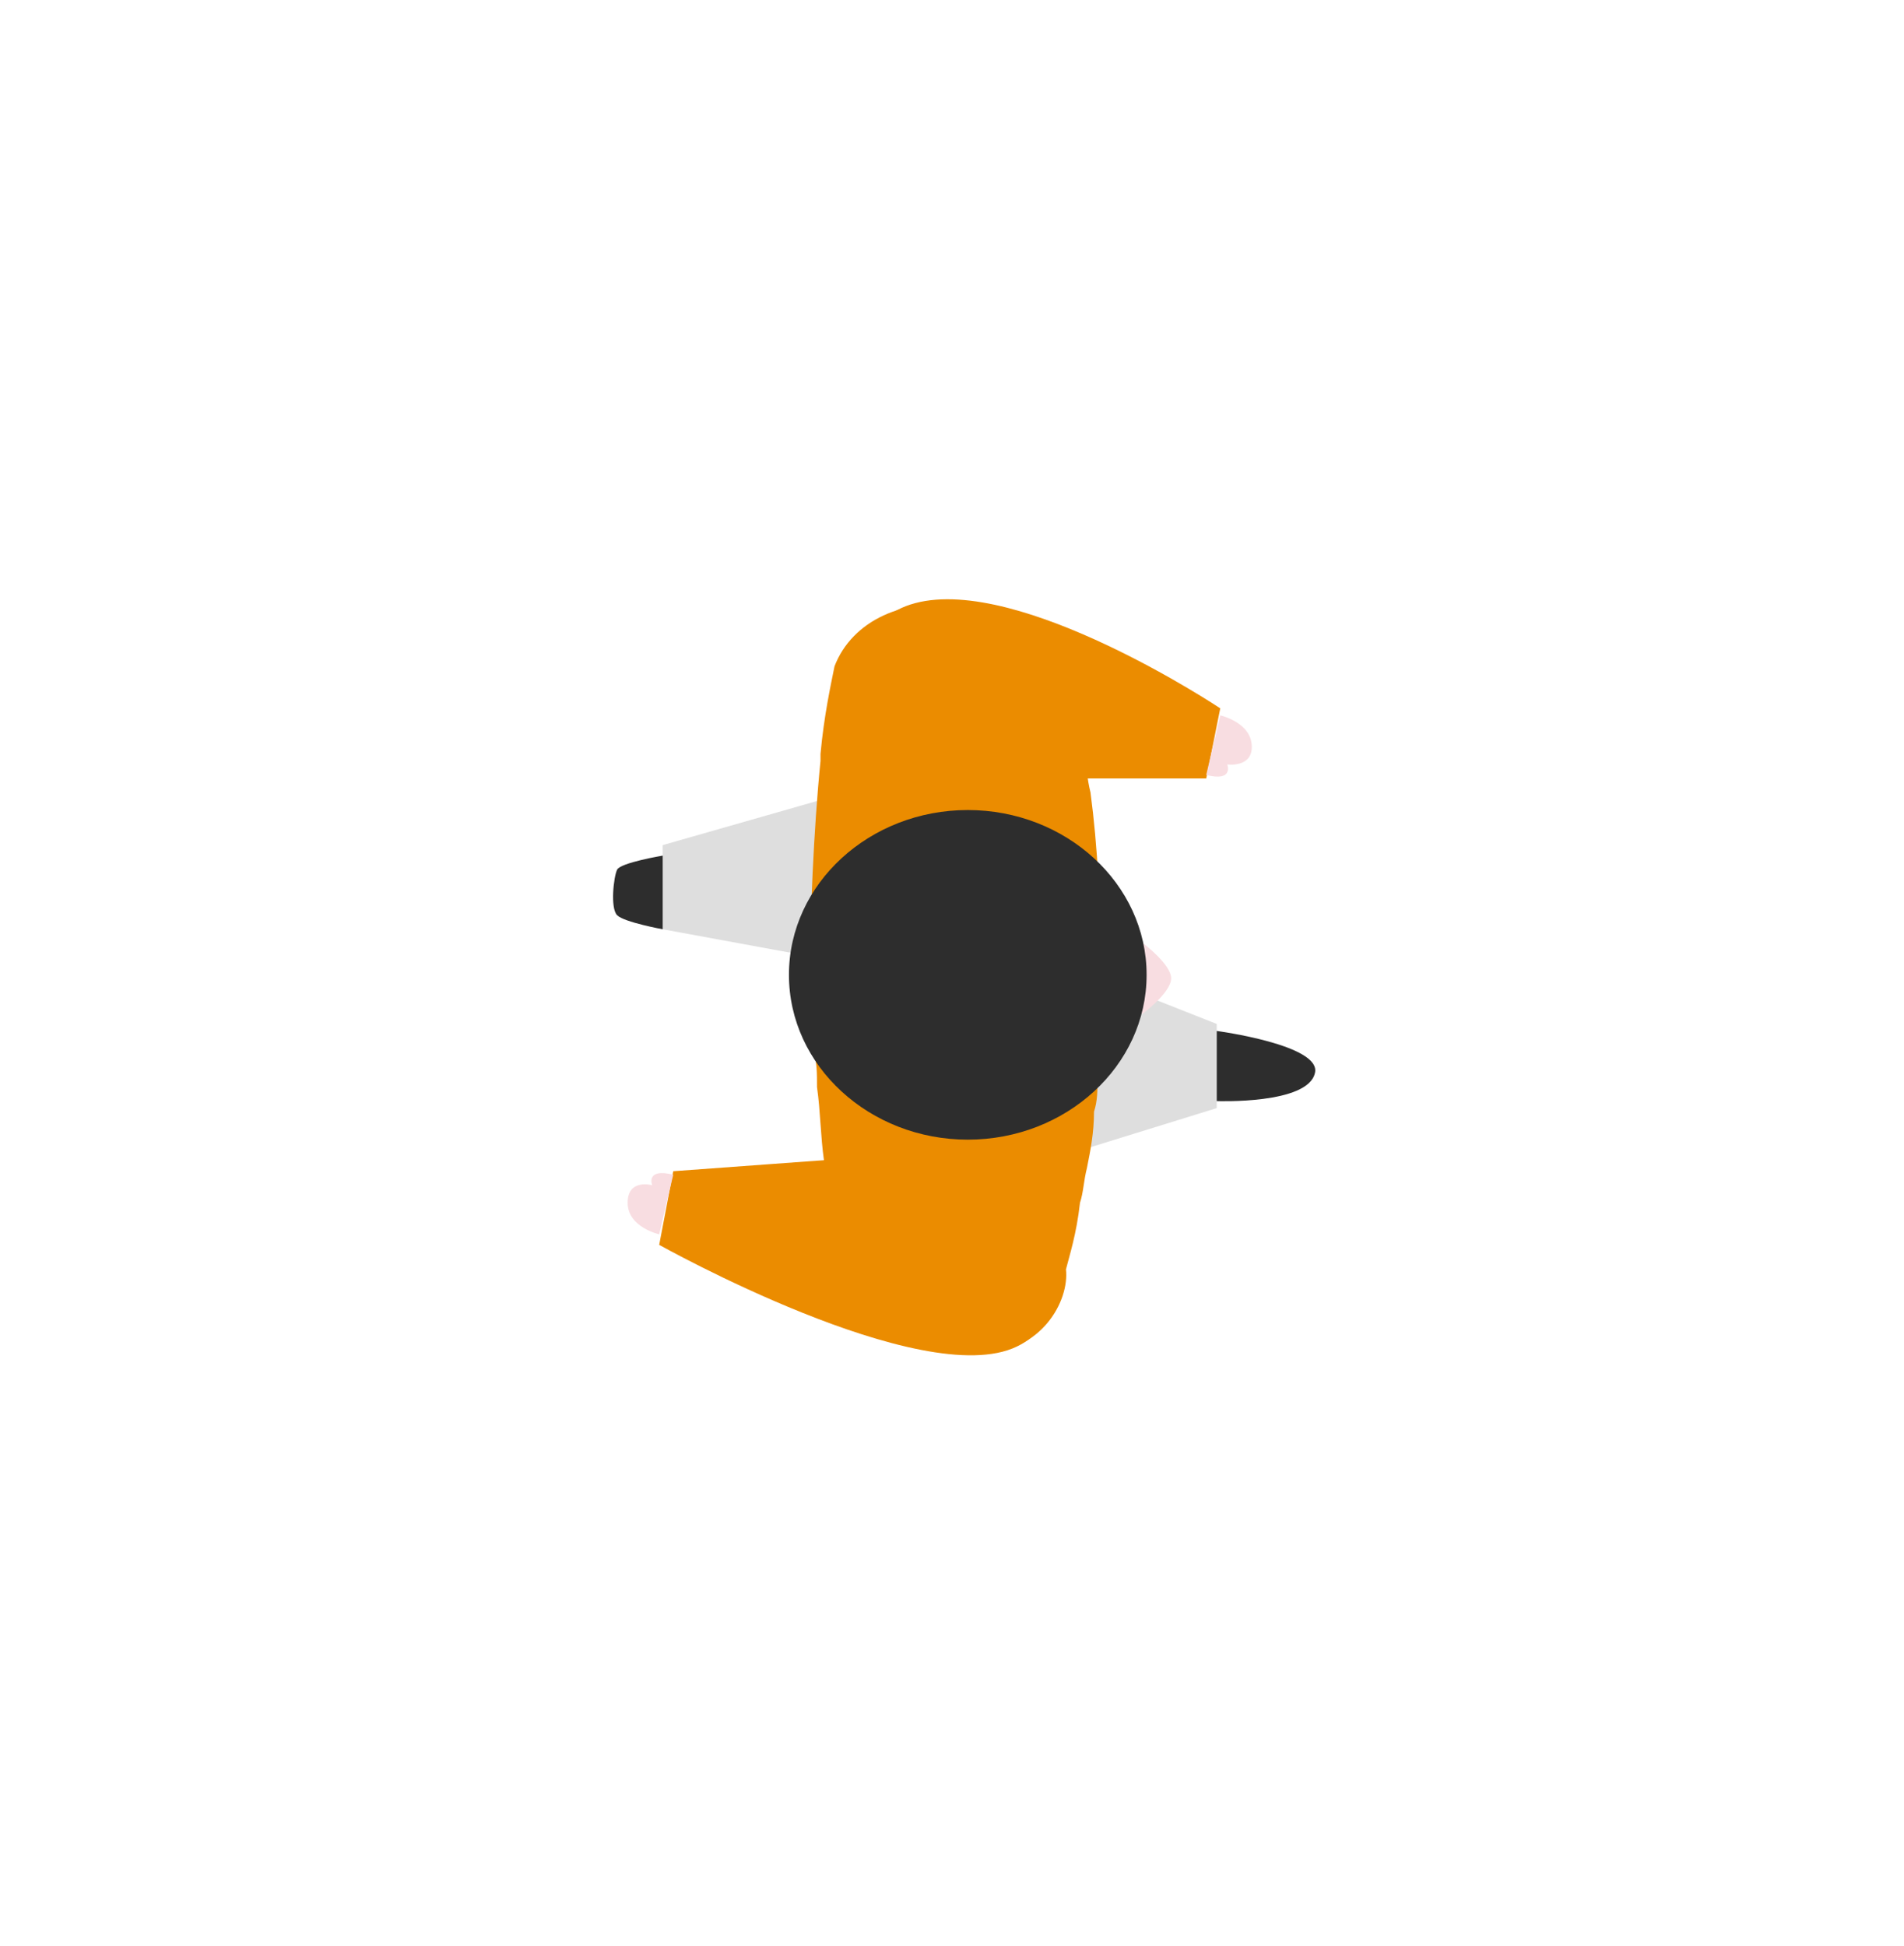 <?xml version="1.0" encoding="utf-8"?>
<!-- Generator: Adobe Illustrator 24.0.3, SVG Export Plug-In . SVG Version: 6.00 Build 0)  -->
<svg version="1.1" id="Layer_1" xmlns="http://www.w3.org/2000/svg" xmlns:xlink="http://www.w3.org/1999/xlink" x="0px" y="0px"
	 viewBox="0 0 54.3 55.5" style="enable-background:new 0 0 54.3 55.5;" xml:space="preserve">
<style type="text/css">
	.st0{fill:#DEDEDE;}
	.st1{fill:#2D2D2D;}
	.st2{fill:#EB8C00;}
	.st3{fill:#F8DDE1;}
</style>
<g>
	<g>
		<polygon class="st0" points="23.8,22.7 18.9,24.1 18.9,26.5 23.8,27.4 		"/>
	</g>
	<g>
		<g>
			<g>
				<path class="st1" d="M18.9,24.4c0,0-1.2,0.2-1.3,0.4c-0.1,0.2-0.2,1.1,0,1.3c0.2,0.2,1.3,0.4,1.3,0.4V24.4z"/>
			</g>
		</g>
	</g>
	<g>
		<polygon class="st0" points="30.5,32.9 34.7,31.6 34.7,29.2 30.9,27.7 		"/>
	</g>
	<g>
		<g>
			<g>
				<path class="st2" d="M34.4,22.2l0.4-2c0,0-5.7-3.8-8.7-3s0.1,5,0.1,5H34.4z"/>
			</g>
			<g>
				<path class="st1" d="M34.7,31.4c0,0,2.6,0.1,2.8-0.8c0.2-0.8-2.8-1.2-2.8-1.2V31.4z"/>
			</g>
			<g>
				<path class="st3" d="M34.8,20.4c0,0,0.9,0.2,0.9,0.9c0,0.6-0.7,0.5-0.7,0.5s0.2,0.5-0.6,0.3L34.8,20.4z"/>
			</g>
			<g>
				<path class="st2" d="M19.2,33.4l-0.4,2.1c0,0,7.5,4.2,10.2,2.9s-1.6-5.6-1.6-5.6L19.2,33.4z"/>
			</g>
			<g>
				<path class="st3" d="M18.8,35.2c0,0-0.9-0.2-0.9-0.9s0.7-0.5,0.7-0.5s-0.2-0.5,0.6-0.3L18.8,35.2z"/>
			</g>
			<g>
				<path class="st2" d="M27.9,38.6c-1.7,0-3.6-0.8-3.9-2c-0.1-0.4-0.3-1.4-0.4-2.6c0-0.3-0.1-0.6-0.1-0.9l0,0
					c-0.1-0.7-0.1-1.4-0.2-2.1l0,0c0-0.4,0-0.7-0.1-1c0-0.8-0.1-1.6-0.1-2.2c0-1.6,0.1-4.1,0.3-6.1c0-0.1,0-0.2,0-0.2
					c0.1-1.1,0.3-2,0.4-2.5c0.5-1.3,2-2,3.7-1.7s3,1.4,3.1,2.2c0,0.3,0.2,1,0.3,2.1c0.1,0.3,0.1,0.6,0.2,1c0.2,1.5,0.3,3.3,0.3,5.4
					c0,1,0,1.9-0.1,2.7c0,0.4,0,0.7-0.1,1l0,0c0,0.6-0.1,1.1-0.2,1.6c-0.1,0.4-0.1,0.7-0.2,1c-0.1,0.9-0.3,1.5-0.4,1.9
					C30.5,37.1,29.7,38.6,27.9,38.6"/>
			</g>
			<g>
				<path class="st3" d="M32.6,28.9c0,0,0.8-0.6,0.8-1s-0.8-1-0.8-1h-0.7v2H32.6z"/>
			</g>
			<g>
				<path class="st1" d="M27.6,32.5c2.8,0,5.1-2.1,5.1-4.7s-2.3-4.7-5.1-4.7s-5.1,2.1-5.1,4.7S24.8,32.5,27.6,32.5"/>
			</g>
		</g>
	</g>
</g>
</svg>
